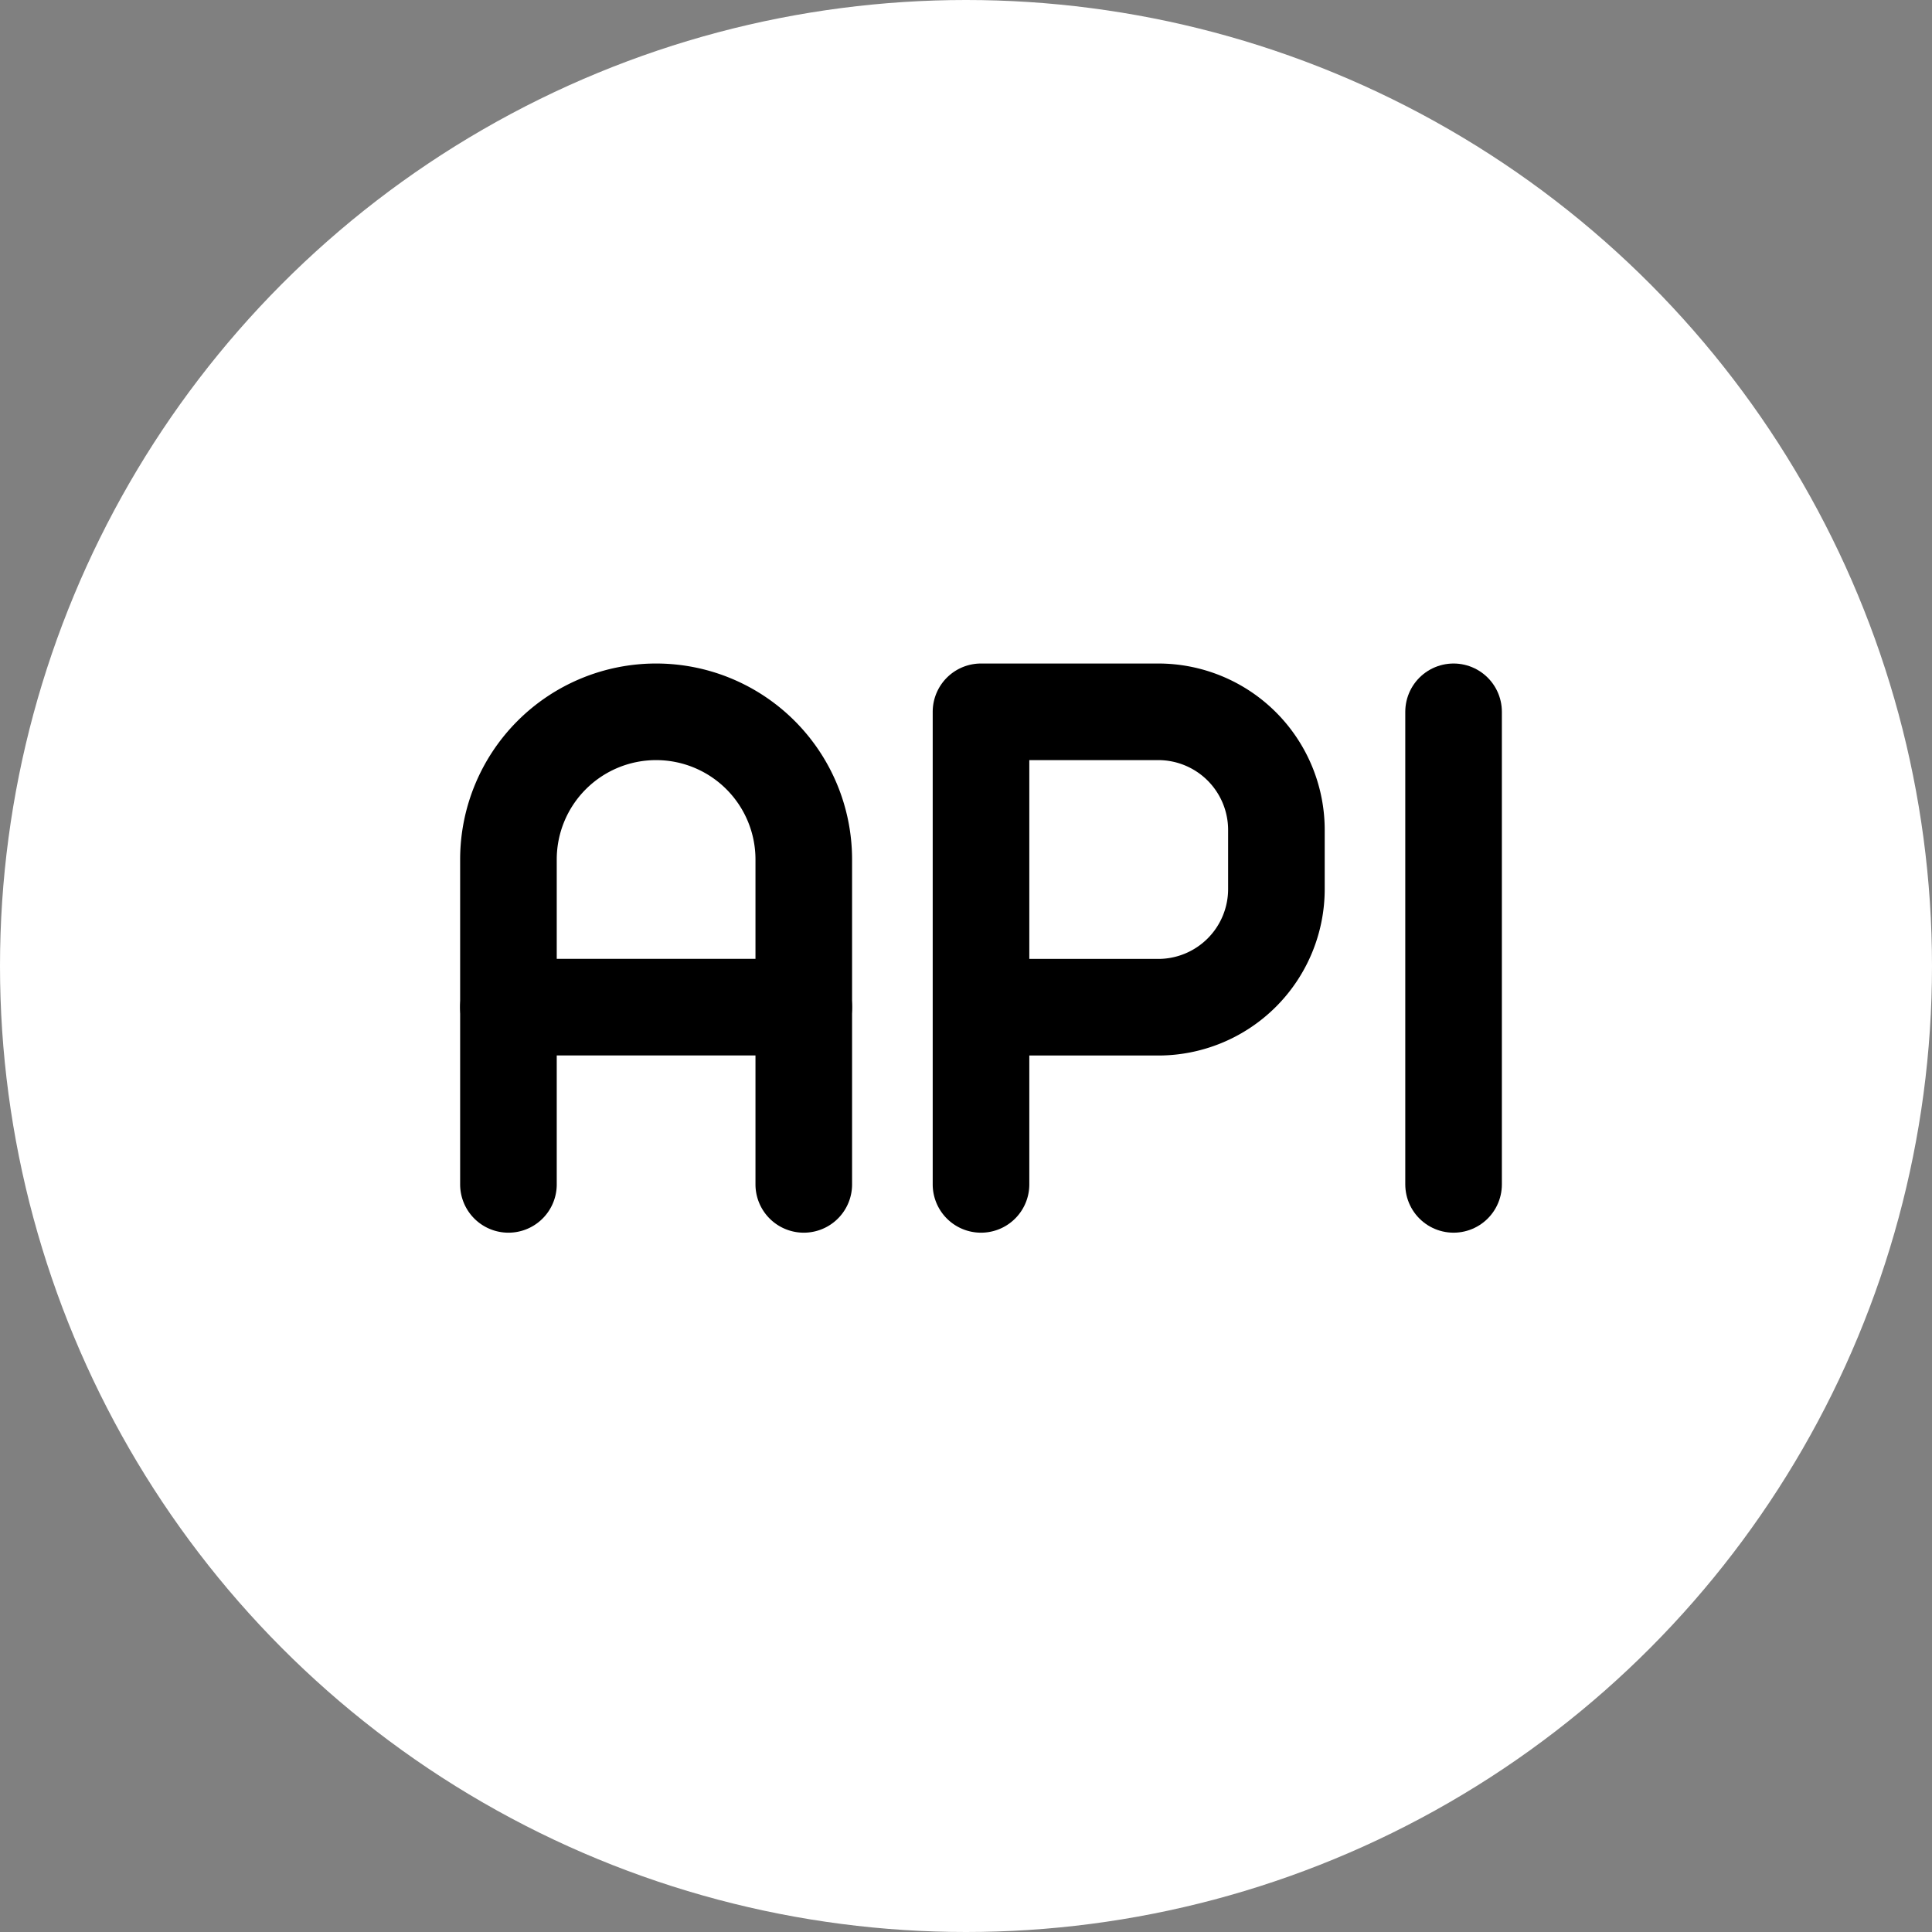 <svg xmlns="http://www.w3.org/2000/svg" width="30" height="30" viewBox="0 0 30 30">
  <rect x="0" y="0" width="30" height="30" fill="#808080" stroke="none"/>
  <g id="API" transform="translate(-3966 61)">
    <circle id="Ellipse_40" data-name="Ellipse 40" cx="15" cy="15" r="15" transform="translate(3966 -61)" fill="#fff"/>
    <g id="Group_1144" data-name="Group 1144" transform="translate(3973.895 -49.947)">
      <path id="Path_1102" data-name="Path 1102" d="M4,13H8.586" transform="translate(-4 -8.414)" fill="none" stroke="#000" stroke-linecap="round" stroke-linejoin="round" stroke-width="1.5"/>
      <path id="Path_1103" data-name="Path 1103" d="M12,15.338V8h2.752a1.835,1.835,0,0,1,1.835,1.835v.917a1.835,1.835,0,0,1-1.835,1.835H12" transform="translate(-4.662 -8)" fill="none" stroke="#000" stroke-linecap="round" stroke-linejoin="round" stroke-width="1.5"/>
      <path id="Path_1104" data-name="Path 1104" d="M20,8v7.338" transform="translate(-5.324 -8)" fill="none" stroke="#000" stroke-linecap="round" stroke-linejoin="round" stroke-width="1.5"/>
      <path id="Path_1105" data-name="Path 1105" d="M8.586,15.338V10.293a2.293,2.293,0,0,0-4.586,0v5.045" transform="translate(-4 -8)" fill="none" stroke="#000" stroke-linecap="round" stroke-linejoin="round" stroke-width="1.5"/>
    </g>
  </g>
</svg>
